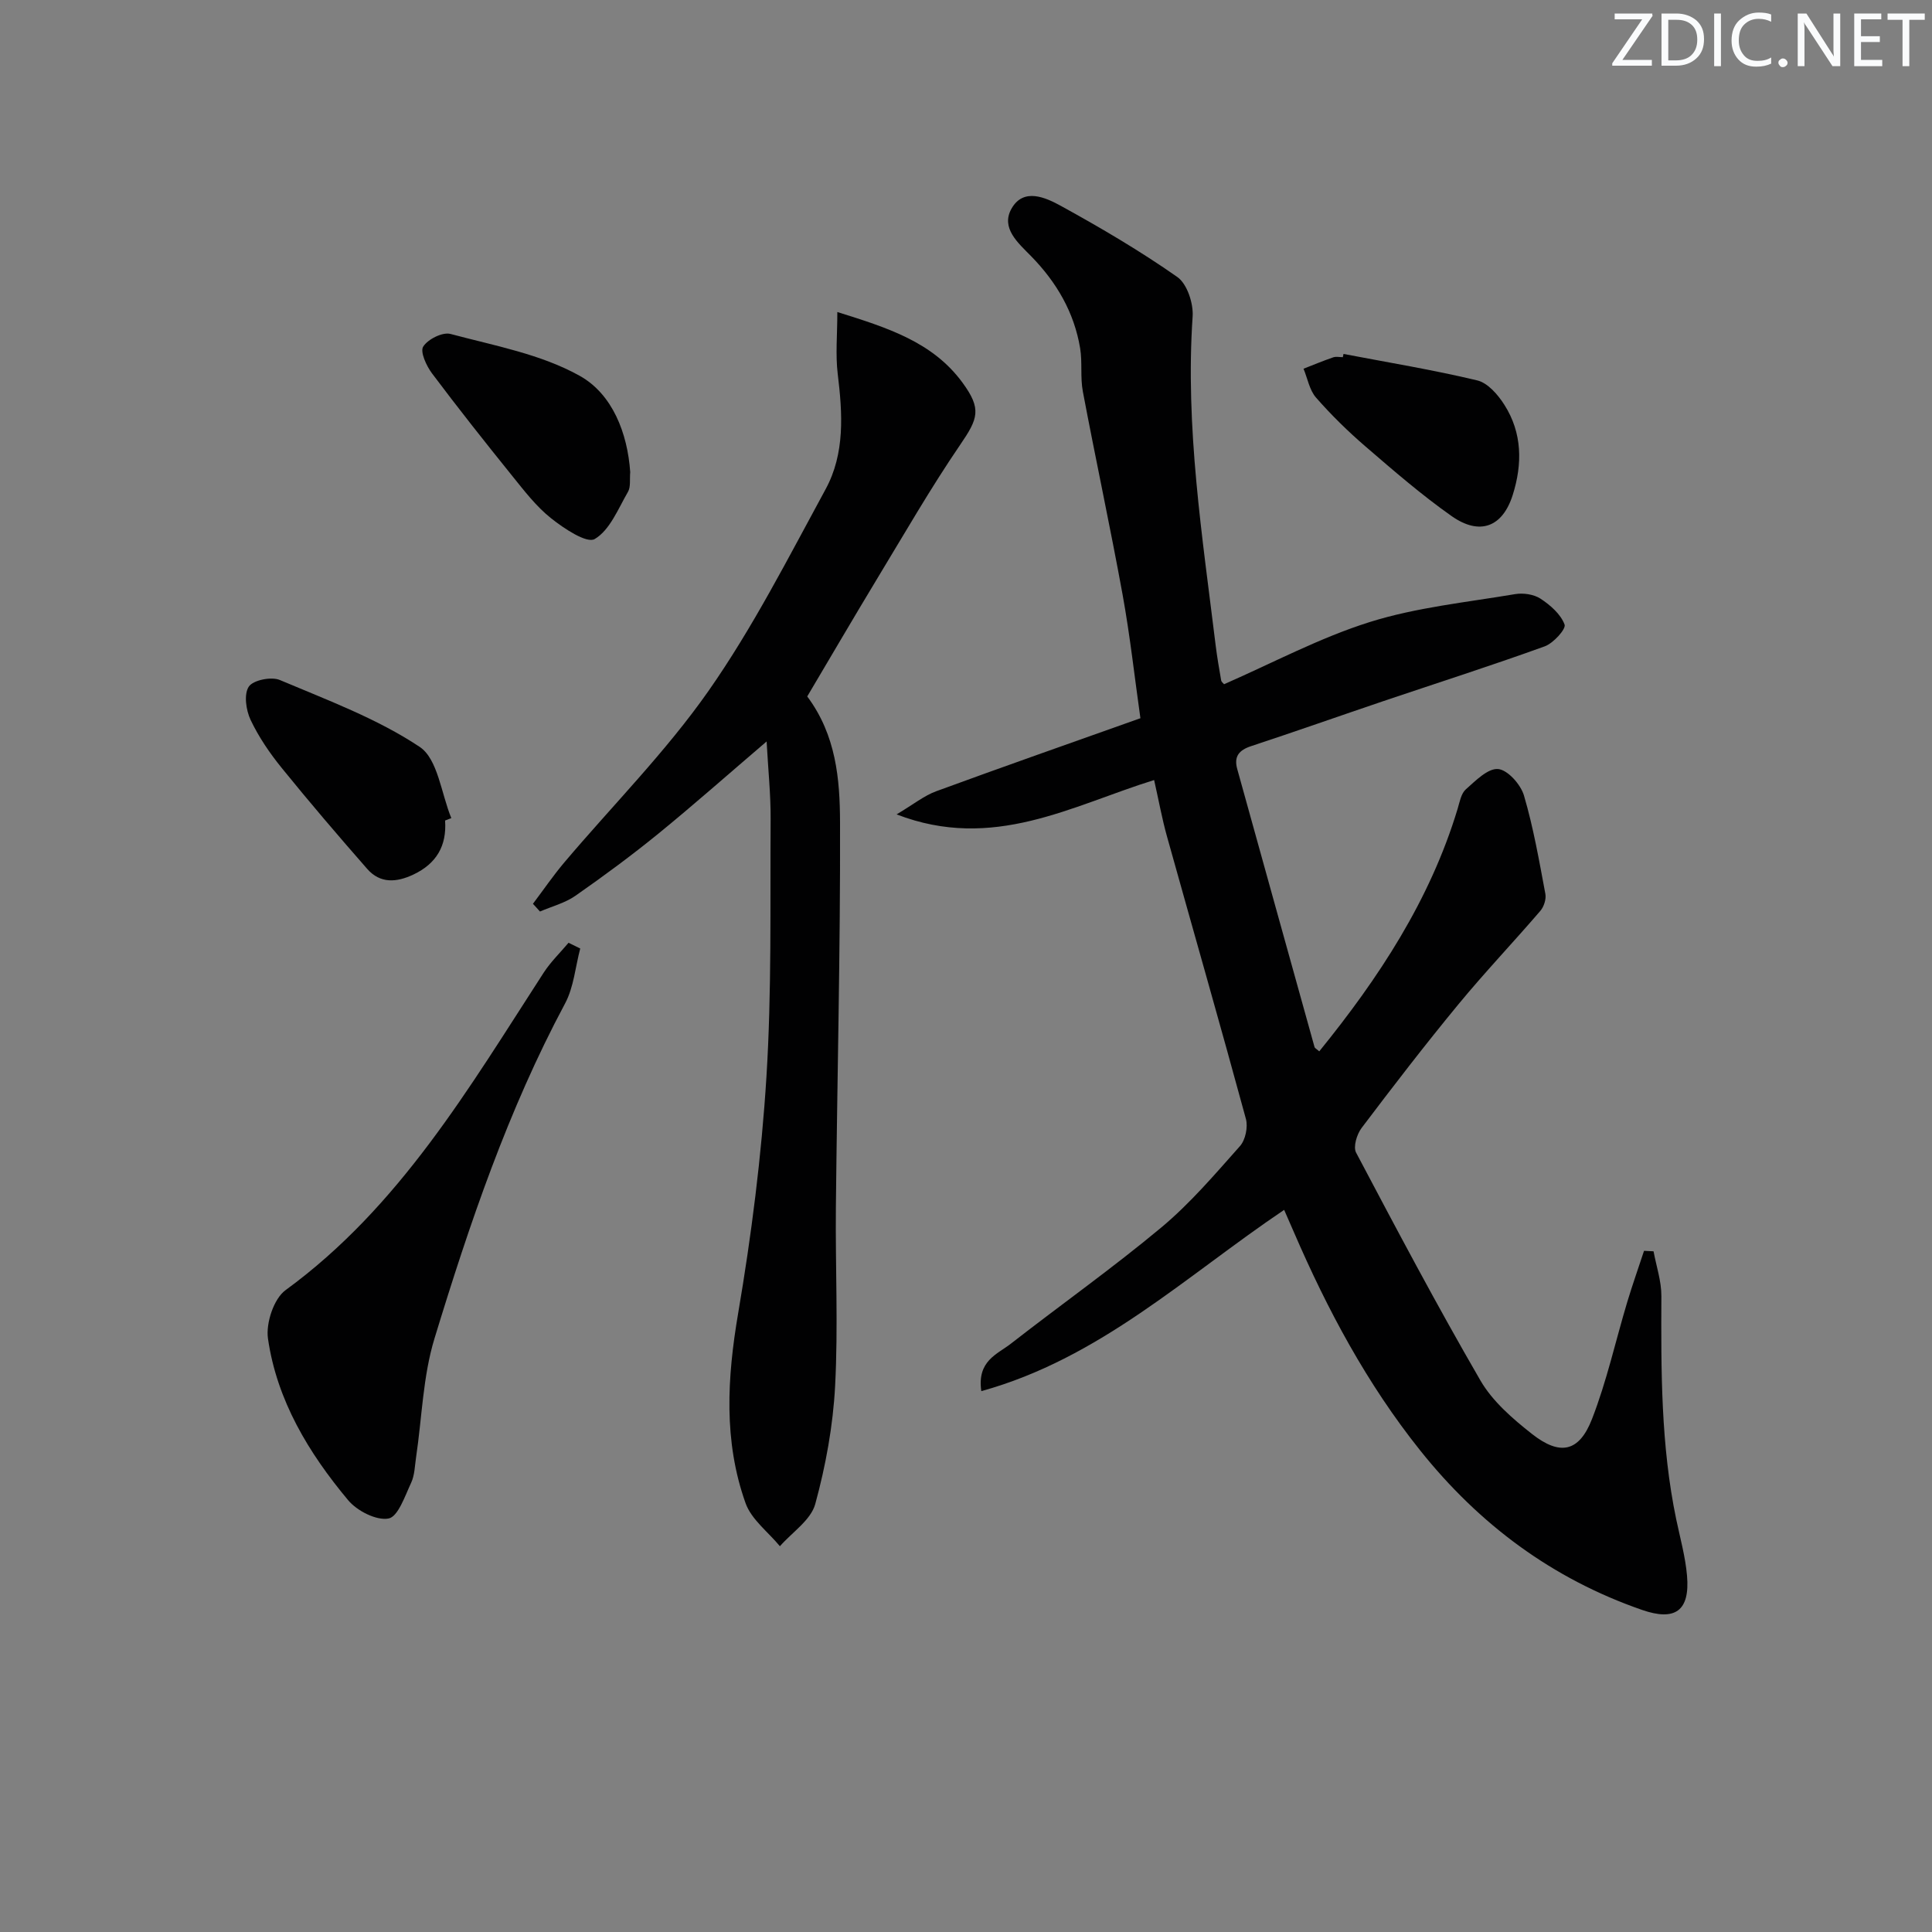 <svg enable-background="new 0 0 400 400" viewBox="0 0 400 400" xmlns="http://www.w3.org/2000/svg"><rect x="0" y="0" width="400" height="400" fill="#808080" stroke="none"/><g fill="#fafbfc"><path d="m342.2 3.2-6.3 9.2h6.1v1.2h-8.2v-.5l6.2-9.1h-5.7v-1.2h7.8v.4z"/><path d="m344 13.7v-10.9h3.1c1.6 0 3 .5 4.1 1.4 1.1 1 1.6 2.2 1.6 3.9s-.5 3-1.6 4-2.5 1.5-4.2 1.5h-3zm1.4-9.6v8.4h1.6c1.4 0 2.5-.4 3.2-1.1.8-.8 1.2-1.8 1.2-3.2s-.4-2.4-1.2-3.1-1.8-1-3.1-1z"/><path d="m356.3 2.8v10.9h-1.4v-10.9z"/><path d="m366.6 13.2c-.8.4-1.8.6-3 .6-1.6 0-2.8-.5-3.7-1.5s-1.4-2.3-1.4-3.9c0-1.7.5-3.2 1.6-4.2s2.4-1.6 4-1.6c1 0 1.9.1 2.6.4v1.5c-.8-.4-1.6-.6-2.6-.6-1.2 0-2.2.4-3 1.2s-1.1 1.9-1.1 3.3c0 1.3.4 2.3 1.1 3.1s1.6 1.1 2.8 1.1c1.1 0 2-.2 2.8-.7v1.3z"/><path d="m368.2 13c0-.3.1-.5.3-.6.2-.2.4-.3.6-.3.3 0 .5.1.7.3s.3.4.3.6-.1.5-.3.6c-.2.2-.4.3-.7.3s-.5-.1-.6-.3c-.2-.2-.3-.4-.3-.6z"/><path d="m381.1 13.7h-1.7l-5.5-8.4c-.2-.2-.3-.5-.4-.7 0 .2.1.8.1 1.5v7.6h-1.4v-10.9h1.8l5.3 8.3c.3.4.4.6.4.8 0-.3-.1-.8-.1-1.6v-7.5h1.4v10.9z"/><path d="m389.7 13.7h-5.8v-10.9h5.6v1.2h-4.2v3.5h3.9v1.2h-3.9v3.7h4.4z"/><path d="m398.4 4.1h-3.1v9.6h-1.4v-9.6h-3.1v-1.3h7.7v1.3z"/></g><path d="m265.87 250.49c-20.41 13.75-38.18 30.75-62.7 37.53-.92-6.29 3.32-7.64 6.1-9.81 10.35-8.07 21.09-15.67 31.16-24.07 5.97-4.98 11.1-11.01 16.29-16.85 1.14-1.28 1.69-3.96 1.23-5.64-5.31-19.53-10.9-38.98-16.34-58.48-1.02-3.64-1.69-7.37-2.66-11.67-17.08 5.3-33.31 14.84-53.32 7.11 3.5-2.08 5.69-3.87 8.2-4.79 13.84-5.08 27.75-9.95 42.28-15.12-1.18-8.29-2.13-16.99-3.69-25.59-2.56-14.05-5.58-28.02-8.23-42.06-.55-2.91-.08-6.02-.56-8.95-1.24-7.45-4.88-13.67-10.15-19.06-2.64-2.7-6.34-5.81-4.06-9.84 2.49-4.41 7.07-2.31 10.25-.56 8.24 4.53 16.39 9.32 24.08 14.71 2.03 1.42 3.36 5.47 3.17 8.19-1.55 22.91 2 45.42 4.76 68 .3 2.46.73 4.9 1.15 7.34.05.29.39.53.6.78 10.03-4.38 19.78-9.61 30.15-12.87 9.68-3.04 20.01-4.08 30.09-5.78 1.69-.29 3.89.03 5.28.94 2.03 1.33 4.19 3.22 4.98 5.36.34.92-2.32 3.86-4.11 4.51-11.06 4-22.27 7.58-33.41 11.34-9.13 3.09-18.22 6.3-27.38 9.32-2.51.83-3.6 2.13-2.87 4.75 5.33 19.18 10.65 38.37 16 57.55.07.24.42.39.98.89 12.33-15.2 22.93-31.3 28.65-50.23.42-1.4.71-3.14 1.69-4.01 2.01-1.78 4.56-4.39 6.68-4.21 1.99.17 4.69 3.2 5.36 5.48 1.96 6.65 3.15 13.53 4.43 20.36.21 1.09-.3 2.67-1.05 3.54-5.6 6.52-11.54 12.76-17 19.39-6.88 8.35-13.48 16.92-20 25.55-.98 1.3-1.77 3.9-1.14 5.09 8.37 15.84 16.76 31.69 25.75 47.19 2.5 4.31 6.65 7.9 10.65 11.05 5.83 4.59 9.78 3.76 12.44-3.06 3.06-7.85 4.88-16.17 7.31-24.26 1.07-3.55 2.31-7.05 3.47-10.58.66.03 1.31.07 1.97.1.57 3.08 1.63 6.17 1.62 9.25-.07 15.49-.11 30.95 3.07 46.22.81 3.88 1.9 7.75 2.24 11.68.63 7.3-2.46 9.47-9.3 7.1-18.61-6.45-33.72-17.71-45.96-33.04-10.99-13.76-19.19-29.1-26.14-45.19-.64-1.49-1.31-3-2.01-4.6z" fill="#010102"/><path d="m167.13 144.19c5.99 8.03 6.76 17.16 6.79 26.02.08 26.59-.59 53.18-.86 79.78-.12 12.33.49 24.68-.16 36.98-.43 8.21-1.94 16.49-4.11 24.42-.91 3.33-4.79 5.85-7.32 8.74-2.43-2.95-5.9-5.53-7.11-8.92-4.58-12.85-3.81-25.94-1.53-39.33 2.75-16.17 4.83-32.53 5.85-48.9 1.11-17.75.75-35.59.87-53.39.03-5.08-.51-10.16-.83-16.08-7.85 6.71-15 13.04-22.4 19.08-5.54 4.51-11.31 8.77-17.17 12.86-2.16 1.51-4.89 2.21-7.35 3.27-.49-.53-.97-1.06-1.46-1.6 2.16-2.86 4.19-5.84 6.5-8.57 9.99-11.81 21.01-22.88 29.84-35.49 9.2-13.14 16.54-27.61 24.24-41.75 4.05-7.43 3.52-15.69 2.52-23.91-.48-3.97-.08-8.05-.08-12.8 10.41 3.26 19.75 6.2 25.92 14.63 3.99 5.45 3.23 7.42-.46 12.82-6.17 9.04-11.63 18.55-17.31 27.92-4.82 7.97-9.5 16-14.38 24.22z" fill="#010102"/><path d="m120.13 196.38c-1.01 3.81-1.33 7.99-3.14 11.38-11.8 22.06-19.79 45.61-27.04 69.38-2.39 7.83-2.58 16.33-3.8 24.53-.27 1.8-.29 3.74-1.03 5.33-1.28 2.73-2.71 7.03-4.68 7.39-2.52.47-6.52-1.58-8.37-3.8-8.16-9.77-14.74-20.64-16.59-33.45-.46-3.18 1.2-8.25 3.64-10.03 23.65-17.26 38.01-41.91 53.45-65.74 1.45-2.23 3.42-4.13 5.14-6.18.81.4 1.61.8 2.42 1.19z" fill="#010102"/><path d="m130.48 97.74c-.14 1.5.14 3.06-.47 4.1-2.03 3.5-3.74 7.91-6.88 9.76-1.65.97-6.37-2.18-9.05-4.31-3.08-2.45-5.56-5.7-8.06-8.8-5.63-6.98-11.2-14.02-16.58-21.19-1.16-1.55-2.5-4.47-1.82-5.54.96-1.53 4.01-3.06 5.65-2.62 9.09 2.43 18.73 4.18 26.77 8.68 6.74 3.77 9.88 11.83 10.44 19.92z" fill="#010102"/><path d="m92.15 169.88c.37 5.24-1.79 8.93-6.57 11.19-3.5 1.65-6.87 1.89-9.56-1.18-6-6.85-11.92-13.77-17.65-20.84-2.5-3.08-4.8-6.44-6.49-10.01-.95-2.01-1.42-5.31-.37-6.88.9-1.36 4.68-2.12 6.43-1.37 9.86 4.17 20.11 7.97 28.93 13.83 3.79 2.51 4.48 9.7 6.57 14.76-.42.16-.85.33-1.29.5z" fill="#010102"/><path d="m278.16 73.28c9.25 1.77 18.55 3.29 27.69 5.48 2.18.52 4.3 2.97 5.62 5.06 3.71 5.82 3.75 12.26 1.72 18.67-2.1 6.63-6.82 8.46-12.65 4.36-6.22-4.38-12.01-9.4-17.79-14.38-3.64-3.13-7.11-6.53-10.27-10.14-1.37-1.56-1.76-3.97-2.6-5.99 2.05-.8 4.08-1.65 6.16-2.36.59-.2 1.32-.03 1.98-.03.06-.23.1-.45.14-.67z" fill="#010102"/></svg>